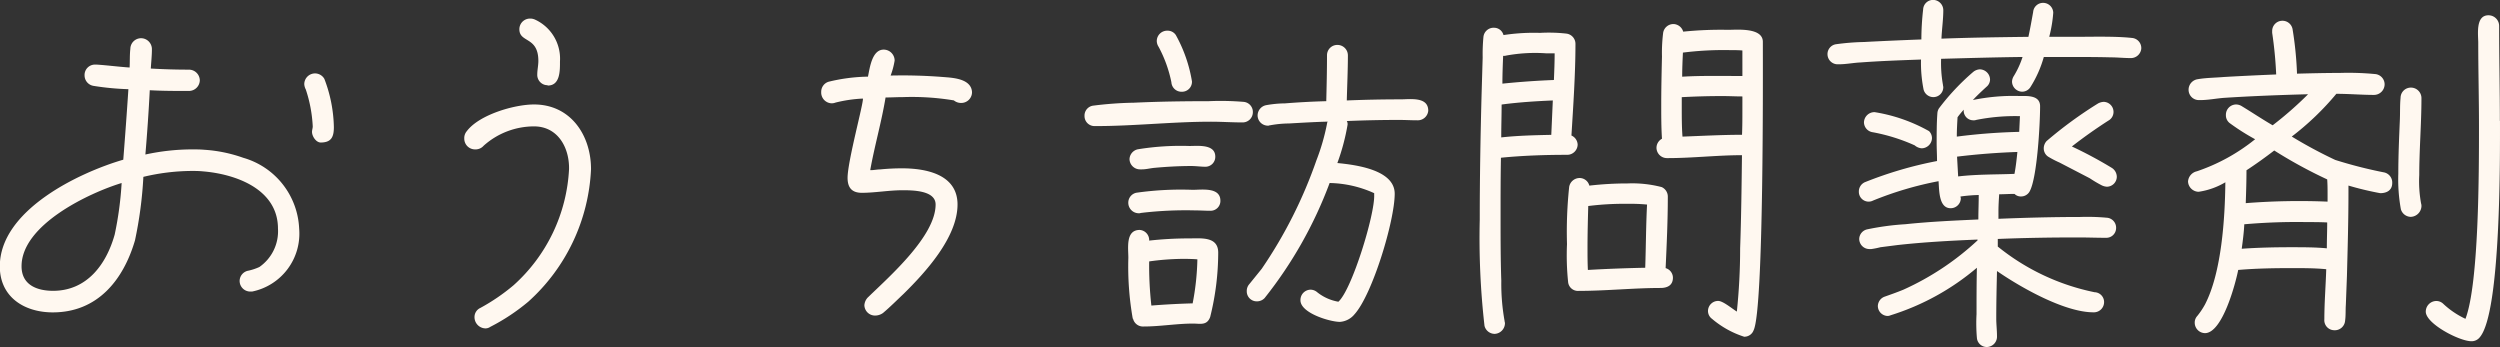 <svg xmlns="http://www.w3.org/2000/svg" width="164.257" height="22.8"><rect width="100%" height="100%" fill="#333333" stroke="none"/><path data-name="パス 335" d="M21.936 8.352a9.3 9.3 0 00-.624-3.168.707.707 0 00-.6-.36.707.707 0 00-.72.72.89.89 0 00.1.336 9.031 9.031 0 01.456 2.424c0 .12-.048.24-.048.36 0 .288.264.7.576.7.692-.004.86-.364.86-1.012zm-2.28 6.672a5.069 5.069 0 00-3.672-4.656 9.407 9.407 0 00-2.568-.528c-.264-.024-.552-.024-.816-.024a14.463 14.463 0 00-3.048.336c.12-1.416.216-2.808.288-4.224.864.048 1.7.048 2.568.048a.717.717 0 00.72-.7.717.717 0 00-.72-.7c-.84 0-1.656-.024-2.5-.072.024-.408.072-.84.072-1.248a.718.718 0 00-.672-.744.707.707 0 00-.744.7c-.048.408-.024.816-.048 1.224-.72-.048-1.44-.144-2.16-.192h-.1a.682.682 0 00-.7.7.7.7 0 00.6.7 17.888 17.888 0 002.28.216c-.1 1.536-.216 3.1-.336 4.632-2.952.864-8.112 3.336-8.112 7.008 0 2.016 1.608 3.024 3.48 3.024 2.928 0 4.632-2.112 5.4-4.728a26.5 26.5 0 00.552-4.176 13.913 13.913 0 013.156-.388c.24 0 .48 0 .72.024 2.16.168 4.968 1.152 4.968 3.768a2.862 2.862 0 01-1.224 2.52 3.624 3.624 0 01-.72.24.692.692 0 00-.576.672.7.7 0 00.7.7h.12a3.883 3.883 0 003.092-4.132zm-11.664-3a22.509 22.509 0 01-.456 3.384c-.552 1.968-1.824 3.7-4.056 3.7-1.056-.004-2.064-.388-2.064-1.616 0-2.708 4.392-4.8 6.576-5.468zm28.8-7.992a2.823 2.823 0 00-1.632-2.74.767.767 0 00-.336-.072.7.7 0 00-.7.7c0 .912 1.248.456 1.248 2.088 0 .288-.072.6-.072.888a.68.68 0 00.6.7.144.144 0 01.1.024c.816-.004.792-1.012.792-1.588zm2.04 7.08c0-2.232-1.344-4.248-3.744-4.248-1.3 0-3.6.672-4.416 1.752a.692.692 0 00-.168.48.707.707 0 00.72.72.7.7 0 00.552-.24 4.967 4.967 0 013.312-1.272c1.536 0 2.3 1.344 2.3 2.736v.072a11 11 0 01-3.648 7.632 13.011 13.011 0 01-2.18 1.488.657.657 0 00-.384.6.739.739 0 00.7.744.551.551 0 00.336-.1 13.257 13.257 0 002.5-1.656 12.456 12.456 0 004.12-8.708zm25.032-5.064a.853.853 0 00-.048-.24c-.24-.648-1.248-.7-1.8-.744a33.98 33.98 0 00-3.5-.1 4.987 4.987 0 00.264-.984.722.722 0 00-.72-.72c-.768 0-.912 1.2-1.032 1.776a11.62 11.62 0 00-2.592.336.69.69 0 00-.48.672.708.708 0 00.7.744.71.71 0 00.24-.048 9.05 9.05 0 011.8-.264c.048.288-1.008 4.128-1.008 5.208 0 .624.264.984.936.984.864 0 1.776-.168 2.664-.168.648 0 2.184 0 2.184.936 0 2.064-3 4.7-4.416 6.072a.805.805 0 00-.264.552.7.7 0 00.744.672.893.893 0 00.48-.168c.456-.384.912-.84 1.344-1.248 1.44-1.416 3.552-3.72 3.552-5.88 0-1.992-2.088-2.376-3.648-2.376q-.72 0-1.44.072c-.192 0-.408.048-.6.048h-.048c.288-1.608.744-3.168 1.008-4.776.384 0 .768-.024 1.152-.024a16.956 16.956 0 013.336.216.734.734 0 00.48.168.707.707 0 00.712-.716zM93.84 7.272c0-.936-1.2-.744-1.824-.744q-1.764 0-3.528.072c.024-.984.072-1.992.072-2.976a.687.687 0 00-.672-.672.676.676 0 00-.7.672c0 1.008-.024 2.016-.048 3.024-.912.024-1.8.072-2.712.144a7.324 7.324 0 00-1.248.12.693.693 0 00-.552.672.676.676 0 00.7.672c.048 0 .072-.024.12-.024a7.1 7.1 0 011.248-.12c.84-.048 1.7-.1 2.544-.12a.183.183 0 00-.048.12 14.008 14.008 0 01-.7 2.424 30.136 30.136 0 01-3.596 7.128l-.816 1.008a.673.673 0 00-.164.456.656.656 0 00.672.672.691.691 0 00.5-.216 27.593 27.593 0 004.272-7.56 7.379 7.379 0 012.928.668v.12c.048 1.28-1.464 6.22-2.352 7.012a3.052 3.052 0 01-1.392-.624.69.69 0 00-.428-.168.676.676 0 00-.672.7c0 .84 1.944 1.416 2.592 1.416a1.36 1.36 0 00.96-.5c1.176-1.3 2.64-6.144 2.64-7.92 0-1.584-2.592-1.9-3.768-2.016a14 14 0 00.672-2.52.433.433 0 00-.048-.24 81.859 81.859 0 013.432-.072c.408 0 .792.024 1.2.024a.689.689 0 00.716-.632zm-15.524-1.92a9.4 9.4 0 00-1.06-3.048.642.642 0 00-.552-.288.682.682 0 00-.7.7.714.714 0 00.12.36 8.48 8.48 0 01.84 2.328.662.662 0 00.672.624.656.656 0 00.68-.676zm4 2.016a.662.662 0 00-.62-.676 18.08 18.08 0 00-2.28-.044c-1.632 0-3.288.024-4.92.1a24.413 24.413 0 00-2.664.192.656.656 0 00-.576.672.656.656 0 00.672.672H72c2.52 0 5.04-.288 7.56-.288.7 0 1.392.048 2.088.048a.671.671 0 00.668-.676zm-2.468 2.924c0-.84-1.152-.7-1.7-.7a17.571 17.571 0 00-3.384.216.688.688 0 00-.552.648.691.691 0 00.7.672h.12c.264 0 .528-.072.816-.1.792-.072 1.608-.12 2.424-.12.312 0 .624.048.936.048a.651.651 0 00.64-.664zm.336 2.9c0-.912-1.224-.72-1.824-.72a20.844 20.844 0 00-3.7.192.666.666 0 00-.528.648.692.692 0 00.672.7.3.3 0 00.148-.02 24.815 24.815 0 013.576-.168c.336 0 .672.024 1.008.024a.645.645 0 00.648-.648zM80.04 16.6c0-1.08-1.128-.936-1.92-.936a23.888 23.888 0 00-2.616.144.667.667 0 00-.624-.7c-.936 0-.744 1.2-.744 1.824a19.727 19.727 0 00.288 3.996l.024.024a.664.664 0 00.624.5h.072c1.08 0 2.16-.192 3.24-.192.48 0 .912.144 1.128-.432a17.556 17.556 0 00.528-4.22zm-1.368.432a16.8 16.8 0 01-.312 2.9c-.912.024-1.8.072-2.712.144a23.534 23.534 0 01-.144-2.9 16.56 16.56 0 012.448-.168c.24.008.48.008.72.032zm37.152-14.28c0-.96-1.7-.792-2.28-.792a24.289 24.289 0 00-2.952.12.693.693 0 00-.624-.5.684.684 0 00-.7.624 10.633 10.633 0 00-.072 1.512c-.024 1.056-.048 2.112-.048 3.168 0 .744 0 1.488.048 2.232a.678.678 0 00-.36.6.687.687 0 00.672.672h.072c1.632 0 3.24-.192 4.872-.192-.024 2.04-.048 4.08-.12 6.12a40.094 40.094 0 01-.216 4.156c-.312-.192-.912-.7-1.224-.7a.666.666 0 00-.672.648.637.637 0 00.264.528 6.158 6.158 0 002.112 1.176.649.649 0 00.624-.432c.676-1.412.604-17.18.604-18.932zm-5.908 15.488a.663.663 0 00-.48-.624c.072-1.536.144-3.144.144-4.68a.683.683 0 00-.404-.644 7.68 7.68 0 00-2.232-.24 22.176 22.176 0 00-2.52.144.664.664 0 00-.624-.5.7.7 0 00-.7.576 27.957 27.957 0 00-.144 3.768 16.919 16.919 0 00.072 2.472.647.647 0 00.7.6c1.8 0 3.6-.192 5.4-.192.432-.008.788-.176.788-.68zm-6.26-8.736a.68.68 0 00-.408-.6c.12-1.968.264-4.056.264-6.024a.676.676 0 00-.6-.672 10.252 10.252 0 00-1.728-.048 13.3 13.3 0 00-2.4.144.641.641 0 00-.6-.48.672.672 0 00-.72.624 11.915 11.915 0 00-.048 1.32l-.072 2.448c-.072 2.736-.12 5.472-.12 8.208a50.911 50.911 0 00.312 6.984.692.692 0 00.672.528.708.708 0 00.672-.7c0-.048-.024-.1-.024-.144a13.838 13.838 0 01-.216-2.64c-.048-1.392-.048-2.808-.048-4.2 0-1.3 0-2.592.024-3.888 1.44-.144 2.928-.192 4.368-.192a.687.687 0 00.672-.668zm10.824-4.512h-.456c-1.152 0-2.328-.024-3.5.048 0-.528.024-1.056.048-1.584a21.433 21.433 0 013.044-.164c.288 0 .576 0 .864.024zm0 1.344V7.2c0 .552 0 1.1-.024 1.656-1.3 0-2.616.072-3.912.12-.048-.648-.048-1.32-.048-1.992v-.6q1.332-.072 2.664-.072c.456 0 .888.024 1.32.024zm-12.336-2.832c0 .576-.024 1.176-.048 1.752a53.43 53.43 0 00-3.384.24c0-.6.024-1.224.048-1.824a.664.664 0 00.216-.024 10.521 10.521 0 012.616-.144zm-.12 3.1l-.1 2.256c-1.1.024-2.208.048-3.288.168 0-.72.024-1.44.024-2.16 1.108-.148 2.236-.22 3.364-.268zm6.192 6.836c-.072 1.392-.072 2.76-.12 4.152-1.248.024-2.52.072-3.768.144-.024-.5-.024-.984-.024-1.488 0-.912.024-1.8.048-2.712a18.771 18.771 0 012.592-.144 11.269 11.269 0 011.272.048zm30.864-1.824a.707.707 0 00-.312-.576 27.5 27.5 0 00-2.64-1.416c.768-.6 1.584-1.176 2.4-1.7a.646.646 0 00.336-.576.661.661 0 00-.648-.656.89.89 0 00-.36.1 27.218 27.218 0 00-3.384 2.472.714.714 0 00-.192.48.646.646 0 00.336.576 6.333 6.333 0 00.7.36l1.988 1.032a8.091 8.091 0 00.768.456.89.89 0 00.36.1.661.661 0 00.648-.652zm1.608-8.424a.667.667 0 00-.624-.7c-1.1-.12-2.664-.072-3.792-.072h-1.632a8.733 8.733 0 00.264-1.584.666.666 0 00-.672-.648.653.653 0 00-.648.6c-.1.552-.192 1.08-.312 1.632-1.9.024-3.816.048-5.712.12.024-.624.12-1.248.12-1.872a.679.679 0 00-.624-.672.652.652 0 00-.7.624 17.684 17.684 0 00-.116 1.972c-1.248.048-2.5.1-3.768.168a15.56 15.56 0 00-1.824.144.656.656 0 00-.576.672.666.666 0 00.672.648h.072c.48 0 .96-.1 1.416-.12 1.344-.1 2.664-.144 3.984-.192a8.964 8.964 0 00.168 1.968.664.664 0 00.624.5.651.651 0 00.672-.648c0-.048-.024-.12-.024-.168a8.148 8.148 0 01-.12-1.7c1.776-.048 3.576-.1 5.352-.12a5.89 5.89 0 01-.572 1.248.725.725 0 00-.12.384.678.678 0 00.648.648.642.642 0 00.552-.288 7.433 7.433 0 00.888-1.992h1.752c.864 0 1.752 0 2.64.024.432 0 .888.048 1.32.048a.684.684 0 00.692-.624zm-1.656 11.832a.658.658 0 00-.624-.72 14.11 14.11 0 00-1.752-.048c-1.776 0-3.576.048-5.352.12v-.484c0-.384.024-.744.048-1.128.336 0 .672-.024 1.008-.024a.578.578 0 00.432.168.641.641 0 00.576-.36c.48-.912.672-4.392.672-5.568 0-.744-.864-.672-1.368-.672a12.982 12.982 0 00-3.048.264c.288-.312.576-.576.888-.864a.626.626 0 00.24-.48.687.687 0 00-.672-.672.748.748 0 00-.432.168 15.206 15.206 0 00-2.256 2.4.681.681 0 00-.1.312c-.048.648-.048 1.32-.048 1.944 0 .408.024.792.024 1.2a25.851 25.851 0 00-4.752 1.396.667.667 0 00-.384.624.645.645 0 00.648.648.639.639 0 00.288-.072 22.616 22.616 0 014.3-1.272c.048.552 0 1.776.792 1.776a.666.666 0 00.672-.648 1.039 1.039 0 01-.024-.12 10.1 10.1 0 011.2-.1c0 .528-.024 1.08-.024 1.608-1.608.072-3.192.144-4.8.312a17.335 17.335 0 00-2.5.336.664.664 0 00-.528.624.671.671 0 00.672.672h.12a5.307 5.307 0 00.6-.12l1.128-.144c1.728-.192 3.5-.288 5.256-.36v.052a17.978 17.978 0 01-4.872 3.24c-.408.168-.816.312-1.224.456a.671.671 0 00-.456.624.661.661 0 00.648.648.565.565 0 00.196-.048 16.193 16.193 0 005.664-3.12c-.024 1.008-.024 2.04-.024 3.048a11.284 11.284 0 00.024 1.56.653.653 0 00.648.6.682.682 0 00.672-.72c0-.384-.048-.768-.048-1.152 0-1.032.024-2.088.048-3.12 1.56 1.08 4.44 2.712 6.336 2.712a.671.671 0 00.7-.648.645.645 0 00-.624-.672 14.825 14.825 0 01-6.36-3v-.5c1.752-.072 3.5-.1 5.28-.1.6 0 1.224.024 1.824.024a.642.642 0 00.668-.6zm-12.096-5.952a.656.656 0 00-.192-.456 10.745 10.745 0 00-3.576-1.248.691.691 0 00-.7.672.667.667 0 00.576.648 11.979 11.979 0 012.76.864.782.782 0 00.456.192.687.687 0 00.676-.672zm5.78-1.44l-.048 1.032a38.862 38.862 0 00-4.1.312c0-.432.024-.84.048-1.272.12-.168.264-.336.408-.5a.63.63 0 00.648.7.408.408 0 00.168-.024 12.974 12.974 0 012.876-.248zm-.168 2.352c-.048.48-.1.96-.192 1.44-1.224.048-2.472.024-3.7.168l-.072-1.3a46.044 46.044 0 013.968-.308zm31.7-2.04c0-2.088-.048-4.152-.048-6.24a.7.7 0 00-.7-.7c-.864 0-.672 1.272-.672 1.824 0 1.824.048 3.648.048 5.448 0 2.976 0 10.344-.888 12.672a5.6 5.6 0 01-1.452-.98.656.656 0 00-.456-.192.7.7 0 00-.7.7c0 .792 2.208 1.944 3 1.944a.683.683 0 00.552-.264c1.396-1.636 1.324-12.004 1.324-14.212zm-5.152 5.616a.528.528 0 00-.024-.192 8.1 8.1 0 01-.12-1.872c0-1.68.144-3.36.144-5.04a.691.691 0 00-.672-.7.676.676 0 00-.7.672c-.048.48-.024.984-.048 1.488-.048 1.152-.1 2.3-.1 3.48a10.98 10.98 0 00.168 2.352.692.692 0 00.648.5.73.73 0 00.704-.688zm-1.92-1.536a.678.678 0 00-.552-.7 29.631 29.631 0 01-3.192-.816 29.966 29.966 0 01-2.856-1.536 18.061 18.061 0 002.928-2.808c.84 0 1.68.072 2.472.072a.7.7 0 00.7-.7.682.682 0 00-.648-.672 18.477 18.477 0 00-2.3-.072c-.936 0-1.872.024-2.808.048a23.333 23.333 0 00-.288-2.9.673.673 0 00-.672-.576.671.671 0 00-.672.672v.12a26.371 26.371 0 01.264 2.736c-1.152.048-2.3.1-3.456.168-.552.048-1.152.048-1.7.144a.7.7 0 00-.6.7.676.676 0 00.7.672h.072c.5 0 1.008-.1 1.512-.144 1.848-.12 3.72-.192 5.568-.24a23.6 23.6 0 01-2.328 2.04c-.7-.408-1.344-.84-2.016-1.248a.725.725 0 00-.384-.12.676.676 0 00-.672.7.642.642 0 00.288.552 14.382 14.382 0 001.632 1.032 12.4 12.4 0 01-3.832 2.108.738.738 0 00-.576.672.708.708 0 00.7.672 4.8 4.8 0 001.752-.624c-.024 2.328-.24 5.928-1.344 8.04a5.069 5.069 0 01-.5.744.634.634 0 00-.168.456.687.687 0 00.672.672c1.152 0 2.016-3.288 2.184-4.152 1.176-.1 2.352-.12 3.528-.12.768 0 1.512 0 2.256.072-.032 1.08-.124 2.204-.124 3.288a.658.658 0 00.624.72.68.68 0 00.74-.624c.048-.336.024-.7.048-1.032l.072-1.9c.048-1.824.1-3.648.1-5.472v-.476a20.116 20.116 0 002.088.5c.428 0 .788-.188.788-.668zm-4.248 1.224a44.663 44.663 0 00-5.376.1c.024-.72.048-1.44.048-2.16.624-.408 1.224-.84 1.824-1.3a30.736 30.736 0 003.48 1.9c.024.336.024.672.024 1.008zm-.024 1.368c0 .576-.024 1.128-.024 1.7-.768-.072-1.56-.072-2.328-.072-1.1 0-2.184.024-3.264.1.072-.528.144-1.08.168-1.608a39.316 39.316 0 014.128-.144c.432 0 .888 0 1.32.024z" fill="#fff8f0"/></svg>